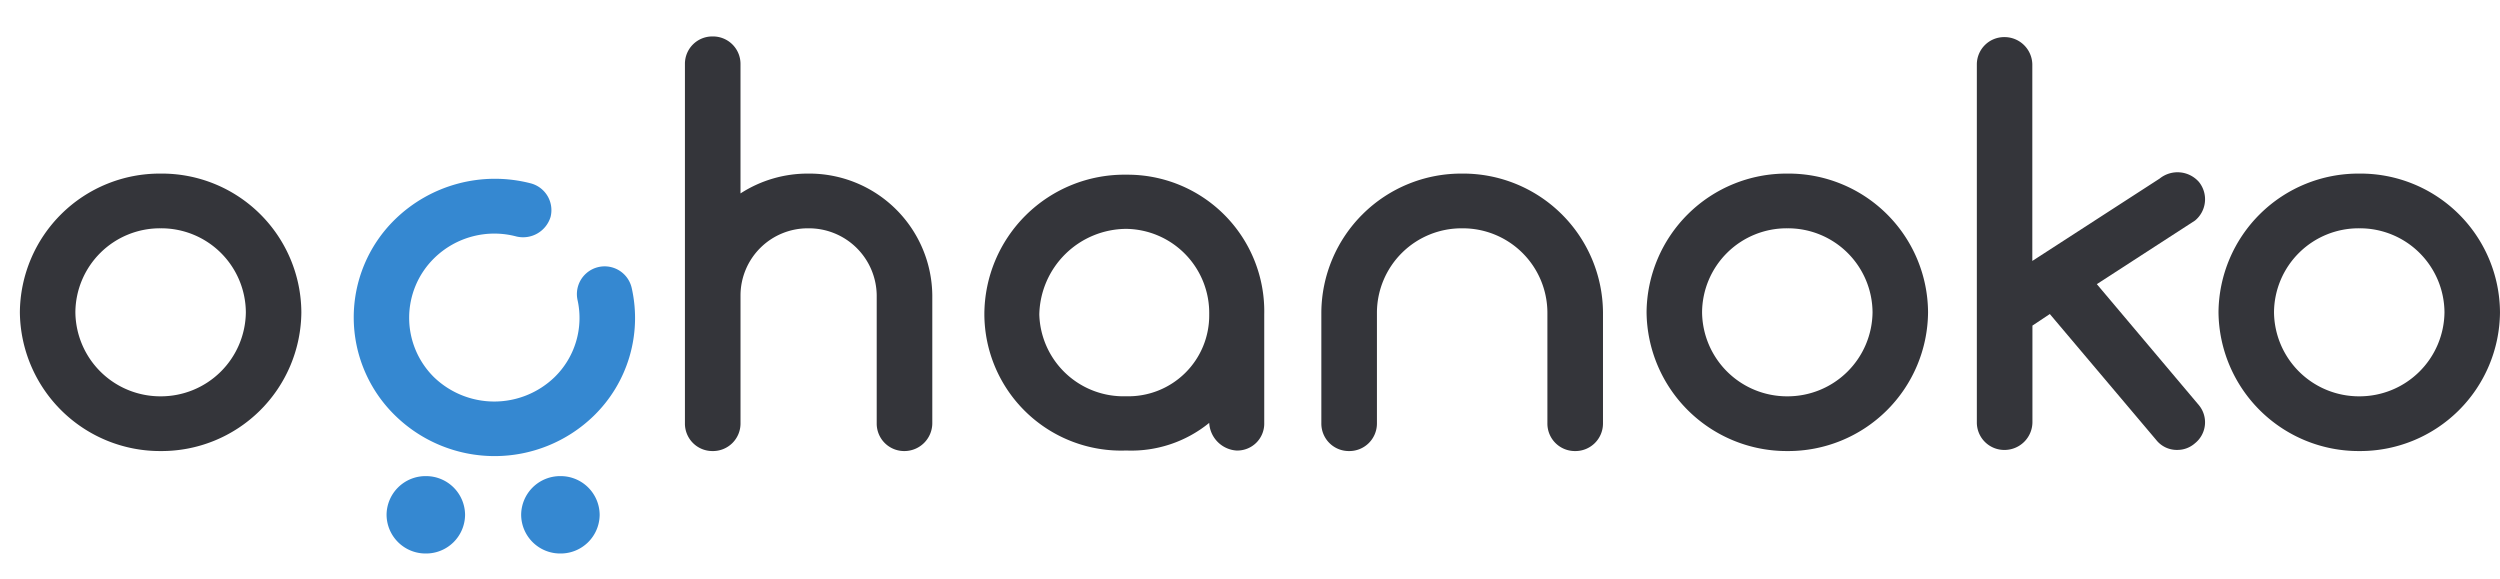 <svg xmlns="http://www.w3.org/2000/svg" width="151.202" height="35" viewBox="0 0 151.202 35">
  <g id="ocnk_ci_en" transform="translate(-344 -199.768)">
    <rect id="bg" width="150" height="35" transform="translate(344 199.768)" fill="#fff" opacity="0"/>
    <path id="o" d="M9.812-8.319a8.457,8.457,0,0,0,8.512-8.391A8.436,8.436,0,0,0,9.812-25.1,8.457,8.457,0,0,0,1.3-16.709,8.479,8.479,0,0,0,9.812-8.319Zm0-13.472a5.116,5.116,0,0,1,5.155,5.081,5.138,5.138,0,0,1-5.155,5.081,5.138,5.138,0,0,1-5.155-5.081A5.116,5.116,0,0,1,9.812-21.791Z" transform="translate(343.902 235.367)" fill="#34353a"/>
    <g id="c" transform="translate(361.964 207.68)">
      <path id="C-2" data-name="C" d="M8.479,16.9a8.251,8.251,0,0,0,7.077-3.821,1.678,1.678,0,1,0-2.808-1.838A5,5,0,0,1,8.455,13.57,5.25,5.25,0,0,1,3.3,8.415,5.049,5.049,0,0,1,8.381,3.334a5.193,5.193,0,0,1,4.463,2.591,1.738,1.738,0,0,0,2.294.623,1.676,1.676,0,0,0,.59-2.285A8.656,8.656,0,0,0,8.357,0,8.283,8.283,0,0,0,0,8.391,8.6,8.6,0,0,0,8.479,16.9Z" transform="translate(0 11.284) rotate(-45)" fill="#3588d1"/>
      <path id="_" data-name="●" d="M2.374,0A2.357,2.357,0,0,1,4.748,2.34,2.357,2.357,0,0,1,2.374,4.68,2.357,2.357,0,0,1,0,2.34,2.357,2.357,0,0,1,2.374,0Z" transform="translate(5.416 20.884)" fill="#3588d1"/>
      <path id="_2" data-name="●" d="M2.374,0A2.357,2.357,0,0,1,4.748,2.34,2.357,2.357,0,0,1,2.374,4.68,2.357,2.357,0,0,1,0,2.34,2.357,2.357,0,0,1,2.374,0Z" transform="translate(13.556 20.884)" fill="#3588d1"/>
    </g>
    <path id="h" d="M9.011-29.21a7.469,7.469,0,0,0-4.1,1.2v-7.856a1.661,1.661,0,0,0-1.7-1.638A1.653,1.653,0,0,0,1.55-35.862V-14.1a1.66,1.66,0,0,0,1.662,1.671,1.667,1.667,0,0,0,1.7-1.671v-7.755a4.067,4.067,0,0,1,4.1-4.045,4.1,4.1,0,0,1,4.137,4.045V-14.1a1.66,1.66,0,0,0,1.662,1.671,1.689,1.689,0,0,0,1.7-1.671v-7.755A7.438,7.438,0,0,0,9.011-29.21Z" transform="translate(383.875 239.477)" fill="#34353a"/>
    <path id="a" d="M9.83-25a8.465,8.465,0,0,0-8.58,8.457A8.273,8.273,0,0,0,9.83-8.319a7.463,7.463,0,0,0,5.019-1.671,1.773,1.773,0,0,0,1.628,1.671,1.627,1.627,0,0,0,1.7-1.671v-6.552A8.265,8.265,0,0,0,9.83-25Zm0,13.4a5.094,5.094,0,0,1-5.257-4.947A5.29,5.29,0,0,1,9.83-21.724a5.087,5.087,0,0,1,5.019,5.181A4.889,4.889,0,0,1,9.83-11.6Z" transform="translate(402.285 235.334)" fill="#34353a"/>
    <path id="n" d="M9.812-25.1A8.457,8.457,0,0,0,1.3-16.709V-9.99A1.66,1.66,0,0,0,2.962-8.319a1.667,1.667,0,0,0,1.7-1.671v-6.719a5.116,5.116,0,0,1,5.155-5.081,5.116,5.116,0,0,1,5.155,5.081V-9.99a1.66,1.66,0,0,0,1.662,1.671,1.667,1.667,0,0,0,1.7-1.671v-6.719A8.457,8.457,0,0,0,9.812-25.1Z" transform="translate(422.616 235.367)" fill="#34353a"/>
    <path id="o-2" data-name="o" d="M9.812-8.319a8.457,8.457,0,0,0,8.512-8.391A8.436,8.436,0,0,0,9.812-25.1,8.457,8.457,0,0,0,1.3-16.709,8.479,8.479,0,0,0,9.812-8.319Zm0-13.472a5.116,5.116,0,0,1,5.155,5.081,5.138,5.138,0,0,1-5.155,5.081,5.138,5.138,0,0,1-5.155-5.081A5.116,5.116,0,0,1,9.812-21.791Z" transform="translate(442.286 235.367)" fill="#34353a"/>
    <path id="k" d="M15.18-15.187,9.007-22.507l5.935-3.844a1.666,1.666,0,0,0,.237-2.34,1.724,1.724,0,0,0-2.374-.2l-7.7,4.981v-11.9a1.682,1.682,0,0,0-1.7-1.638A1.653,1.653,0,0,0,1.75-35.812V-14.15a1.66,1.66,0,0,0,1.662,1.671,1.689,1.689,0,0,0,1.7-1.671V-20l1.051-.7L12.6-13.081a1.584,1.584,0,0,0,1.289.6,1.591,1.591,0,0,0,1.051-.4A1.626,1.626,0,0,0,15.18-15.187Z" transform="translate(461.811 239.46)" fill="#34353a"/>
    <path id="o-3" data-name="o" d="M9.812-8.319a8.457,8.457,0,0,0,8.512-8.391A8.436,8.436,0,0,0,9.812-25.1,8.457,8.457,0,0,0,1.3-16.709,8.479,8.479,0,0,0,9.812-8.319Zm0-13.472a5.116,5.116,0,0,1,5.155,5.081,5.138,5.138,0,0,1-5.155,5.081,5.138,5.138,0,0,1-5.155-5.081A5.116,5.116,0,0,1,9.812-21.791Z" transform="translate(476.877 235.367)" fill="#34353a"/>
  </g>
</svg>
